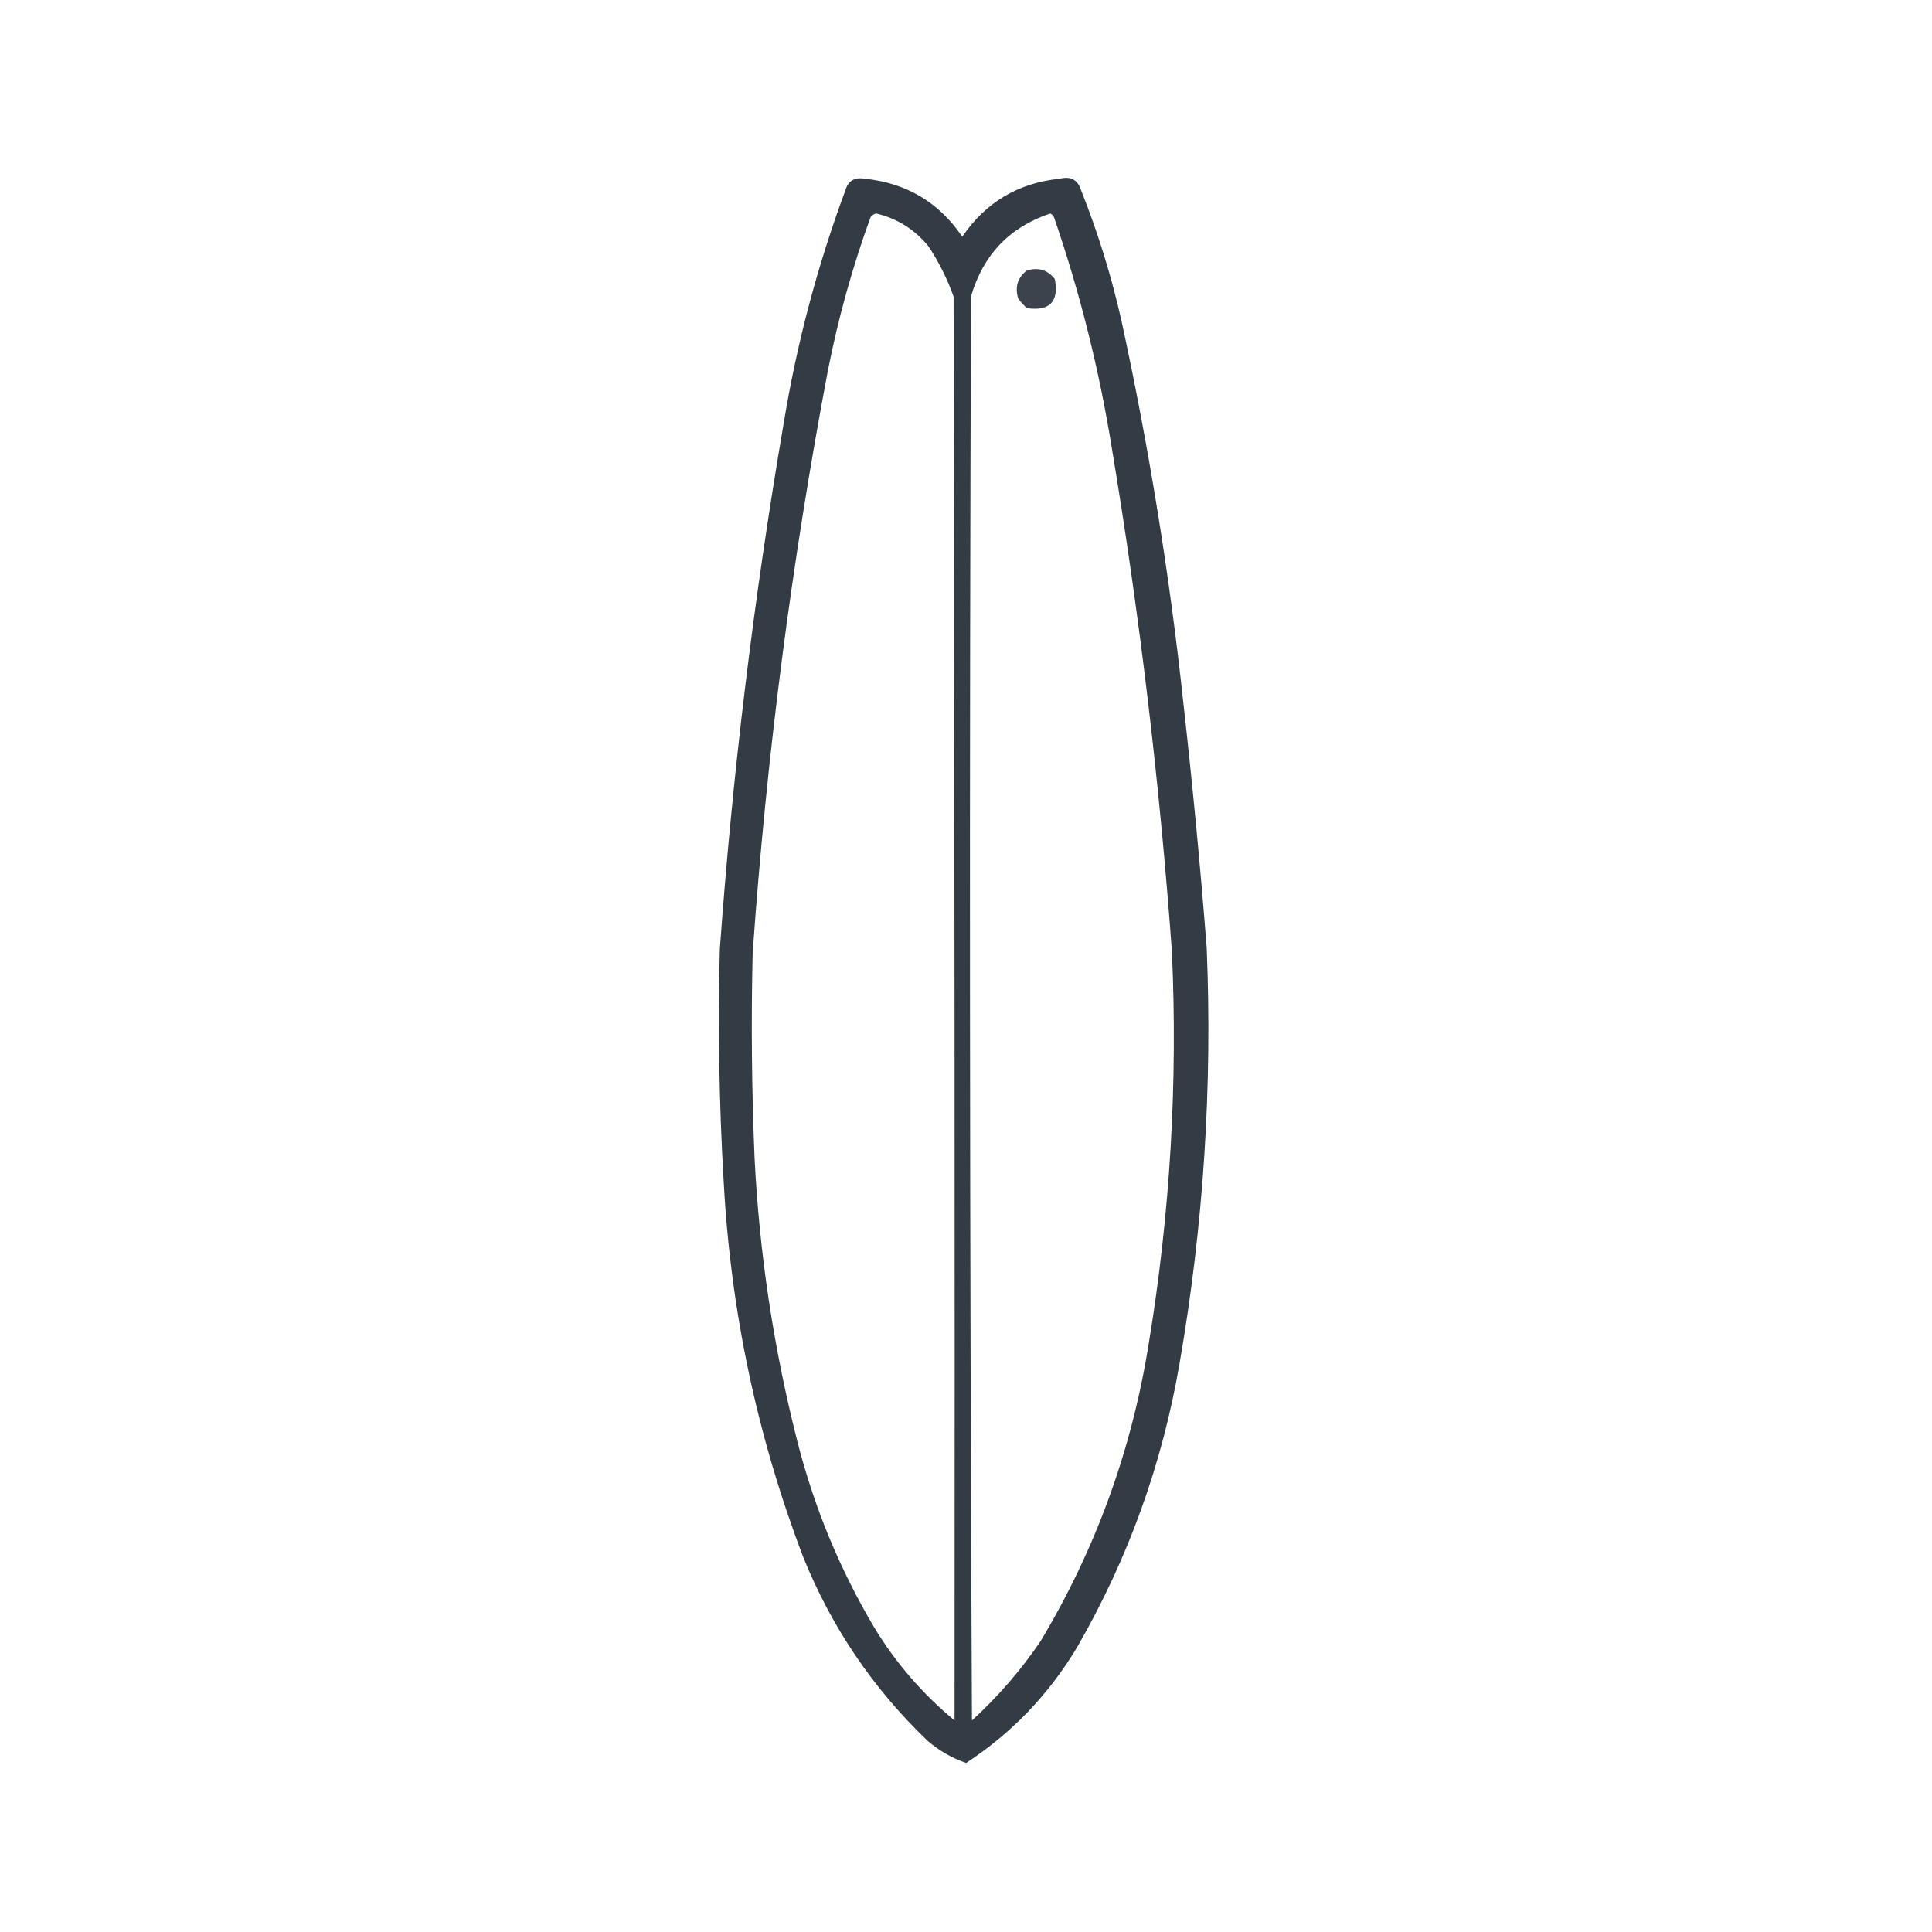 <?xml version="1.0" encoding="UTF-8"?> <svg xmlns="http://www.w3.org/2000/svg" width="150" height="150" viewBox="0 0 150 150" fill="none"> <path opacity="0.947" fill-rule="evenodd" clip-rule="evenodd" d="M75.011 136.875C73.911 136.499 72.911 135.924 72.011 135.15C67.761 131.078 64.536 126.303 62.336 120.825C58.772 111.453 56.721 101.753 56.186 91.725C55.834 85.73 55.734 79.73 55.886 73.725C56.871 60.044 58.521 46.443 60.836 32.925C61.851 26.716 63.451 20.666 65.636 14.775C65.847 14.04 66.347 13.74 67.136 13.875C70.363 14.201 72.888 15.701 74.711 18.375C76.534 15.701 79.059 14.201 82.286 13.875C83.134 13.663 83.684 13.963 83.936 14.775C85.258 18.09 86.308 21.49 87.086 24.975C89.216 34.788 90.817 44.688 91.886 54.675C92.594 60.965 93.194 67.265 93.686 73.575C94.137 84.403 93.437 95.153 91.586 105.825C90.242 113.659 87.592 121.009 83.636 127.875C81.446 131.54 78.571 134.54 75.011 136.875ZM75.461 133.575C75.286 96.75 75.261 59.9 75.386 23.025C76.317 19.794 78.367 17.644 81.536 16.575C81.678 16.636 81.778 16.736 81.836 16.875C83.853 22.743 85.353 28.743 86.336 34.875C88.489 47.803 90.039 60.803 90.986 73.875C91.448 84.09 90.848 94.24 89.186 104.325C87.866 112.586 85.066 120.286 80.786 127.425C79.251 129.685 77.476 131.735 75.461 133.575ZM74.111 133.575C71.632 131.521 69.557 129.121 67.886 126.375C65.187 121.825 63.187 116.975 61.886 111.825C60.059 104.636 58.959 97.336 58.586 89.925C58.362 84.627 58.312 79.327 58.436 74.025C59.501 58.809 61.45 43.709 64.286 28.725C65.083 24.688 66.183 20.738 67.586 16.875C67.687 16.713 67.837 16.613 68.036 16.575C69.67 16.967 71.02 17.817 72.086 19.125C72.894 20.341 73.544 21.641 74.036 23.025C74.111 59.875 74.136 96.725 74.111 133.575Z" fill="#29313B"></path> <path opacity="0.908" fill-rule="evenodd" clip-rule="evenodd" d="M79.725 23.925C81.499 24.177 82.224 23.427 81.9 21.675C81.352 20.959 80.627 20.734 79.725 21C79.009 21.548 78.784 22.273 79.05 23.175C79.255 23.454 79.48 23.704 79.725 23.925Z" fill="#29313B"></path> </svg> 